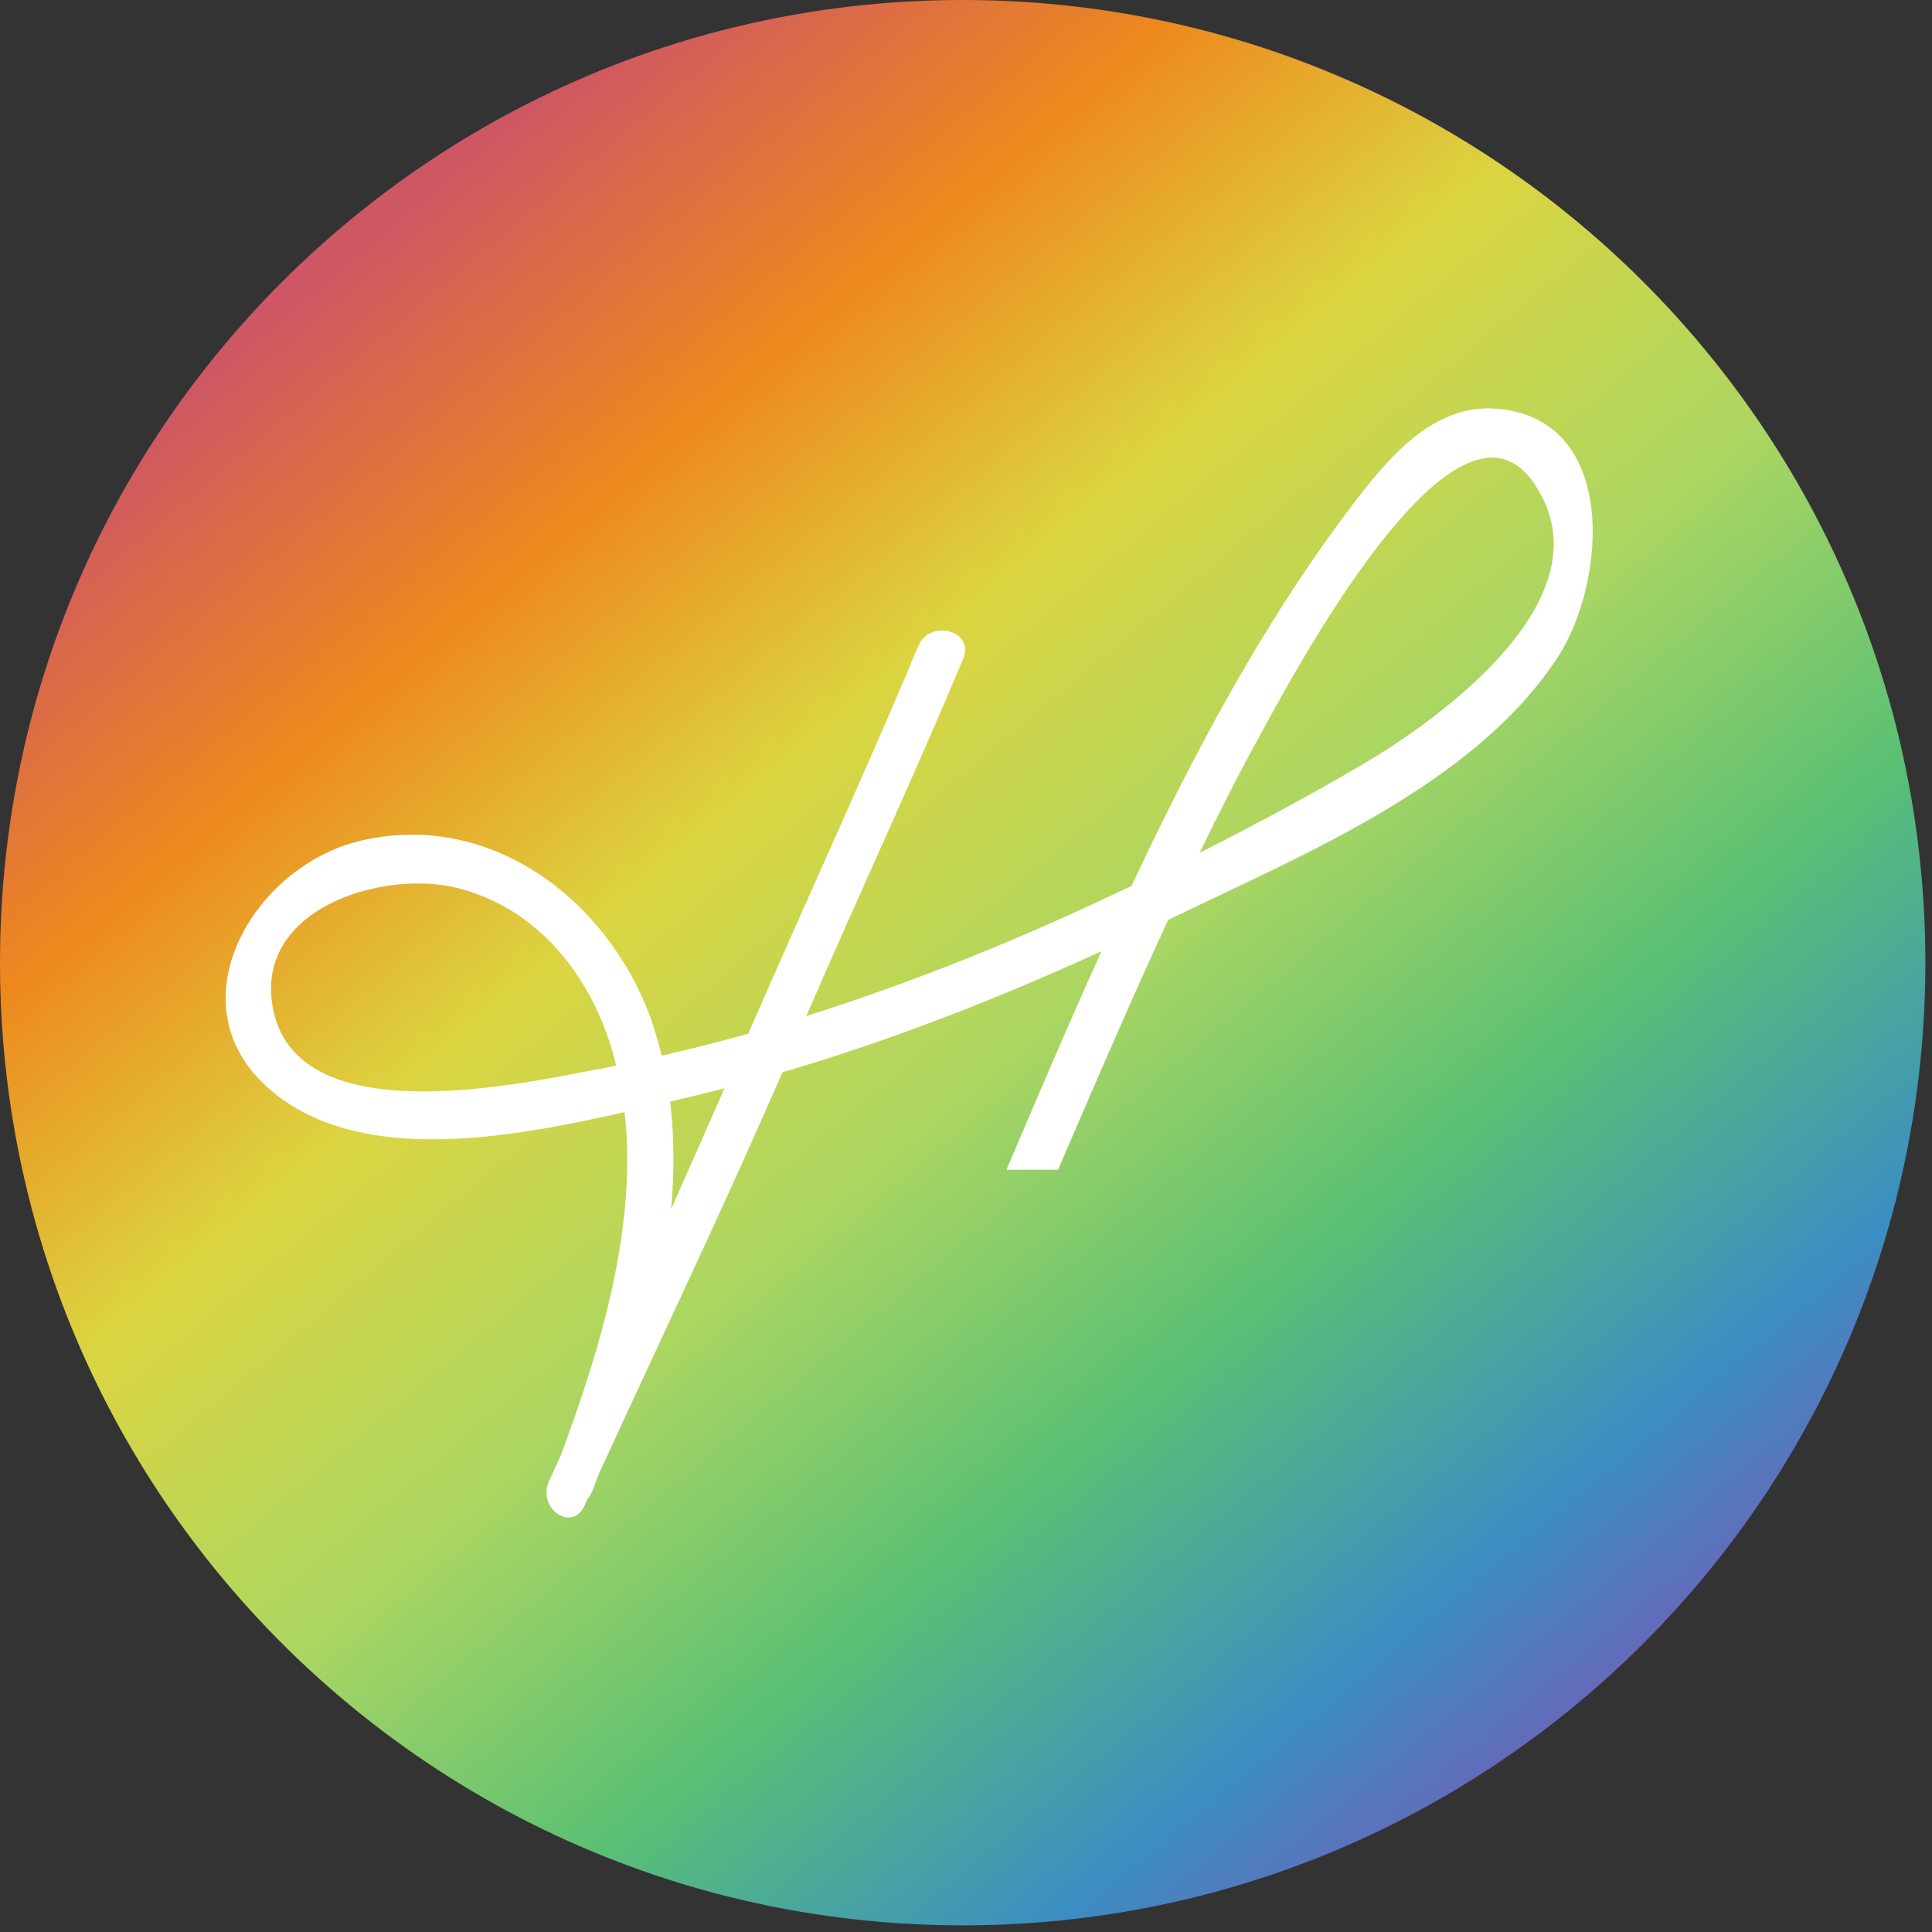<svg fill="none" height="64" viewBox="0 0 64 64" width="64" xmlns="http://www.w3.org/2000/svg" xmlns:xlink="http://www.w3.org/1999/xlink"><rect x="0" y="0" width="64" height="64" fill="#333333" stroke="none"/><linearGradient id="a" gradientUnits="userSpaceOnUse" x1="12.02" x2="55.21" y1="8.21" y2="59.69"><stop offset="0" stop-color="#cf5763"/><stop offset=".17" stop-color="#ee891d"/><stop offset=".33" stop-color="#dbd541"/><stop offset=".51" stop-color="#abd662"/><stop offset=".68" stop-color="#5ac074"/><stop offset=".85" stop-color="#3b8ec2"/><stop offset="1" stop-color="#834fb4"/></linearGradient><path d="m31.89 63.78c17.612 0 31.89-14.277 31.89-31.89 0-17.612-14.278-31.89-31.89-31.89s-31.89 14.278-31.89 31.89c0 17.612 14.278 31.89 31.89 31.89z" fill="url(#a)"/><path d="m49.58 13.54c-2.12-.18-3.63 1.68-4.78 3.19-1.8 2.37-3.36 4.91-4.77 7.53-.9 1.67-1.74 3.37-2.55 5.09-1.56.74-3.12 1.45-4.71 2.1-1.99.82-4.01 1.56-6.06 2.21 1.71-3.96 3.54-7.87 5.2-11.85.38-.92-1.11-1.32-1.49-.41-1.8 4.31-3.77 8.55-5.63 12.84-.95.27-1.91.51-2.87.73-.1-.39-.21-.79-.34-1.17-1.4-3.94-5.29-6.97-9.63-5.95-3.56.83-6.28 5.43-3 8.25 2.97 2.55 8.01 1.58 11.74.74.43 3.79-.8 7.85-2.11 11.36-.13.29-.26.57-.39.86-.41.9.76 1.72 1.17.82.04-.08.07-.16.11-.24.06-.07.11-.14.15-.24.07-.19.15-.39.22-.58 2.02-4.4 4.15-8.86 6.08-13.3 3.62-1.06 7.14-2.44 10.57-4.01-1.09 2.4-2.12 4.82-3.15 7.24h1.71c.25-.57.49-1.15.74-1.72.95-2.19 1.9-4.39 2.91-6.56.02-.01.05-.02.07-.03 4.38-2.13 10.04-4.42 12.82-8.65 1.61-2.44 2.07-7.91-2-8.25zm-29.68 21.86c-2.58.49-9.96 2.16-10.84-1.91-.73-3.36 3.58-4.69 6.06-4.08 2.53.62 4.26 2.66 5.06 5.07.09.27.17.54.23.82-.17.03-.34.07-.51.11zm2.33 4.67c.11-1.2.11-2.4-.03-3.58.6-.14 1.21-.28 1.8-.44-.59 1.34-1.18 2.68-1.77 4.01zm22.86-14.72c-1.74 1.02-3.53 1.98-5.35 2.9.62-1.28 1.26-2.55 1.95-3.8 1.04-1.9 6.46-12.2 9.09-8.49 2.66 3.75-3.06 7.85-5.69 9.39z" fill="#fff"/></svg>